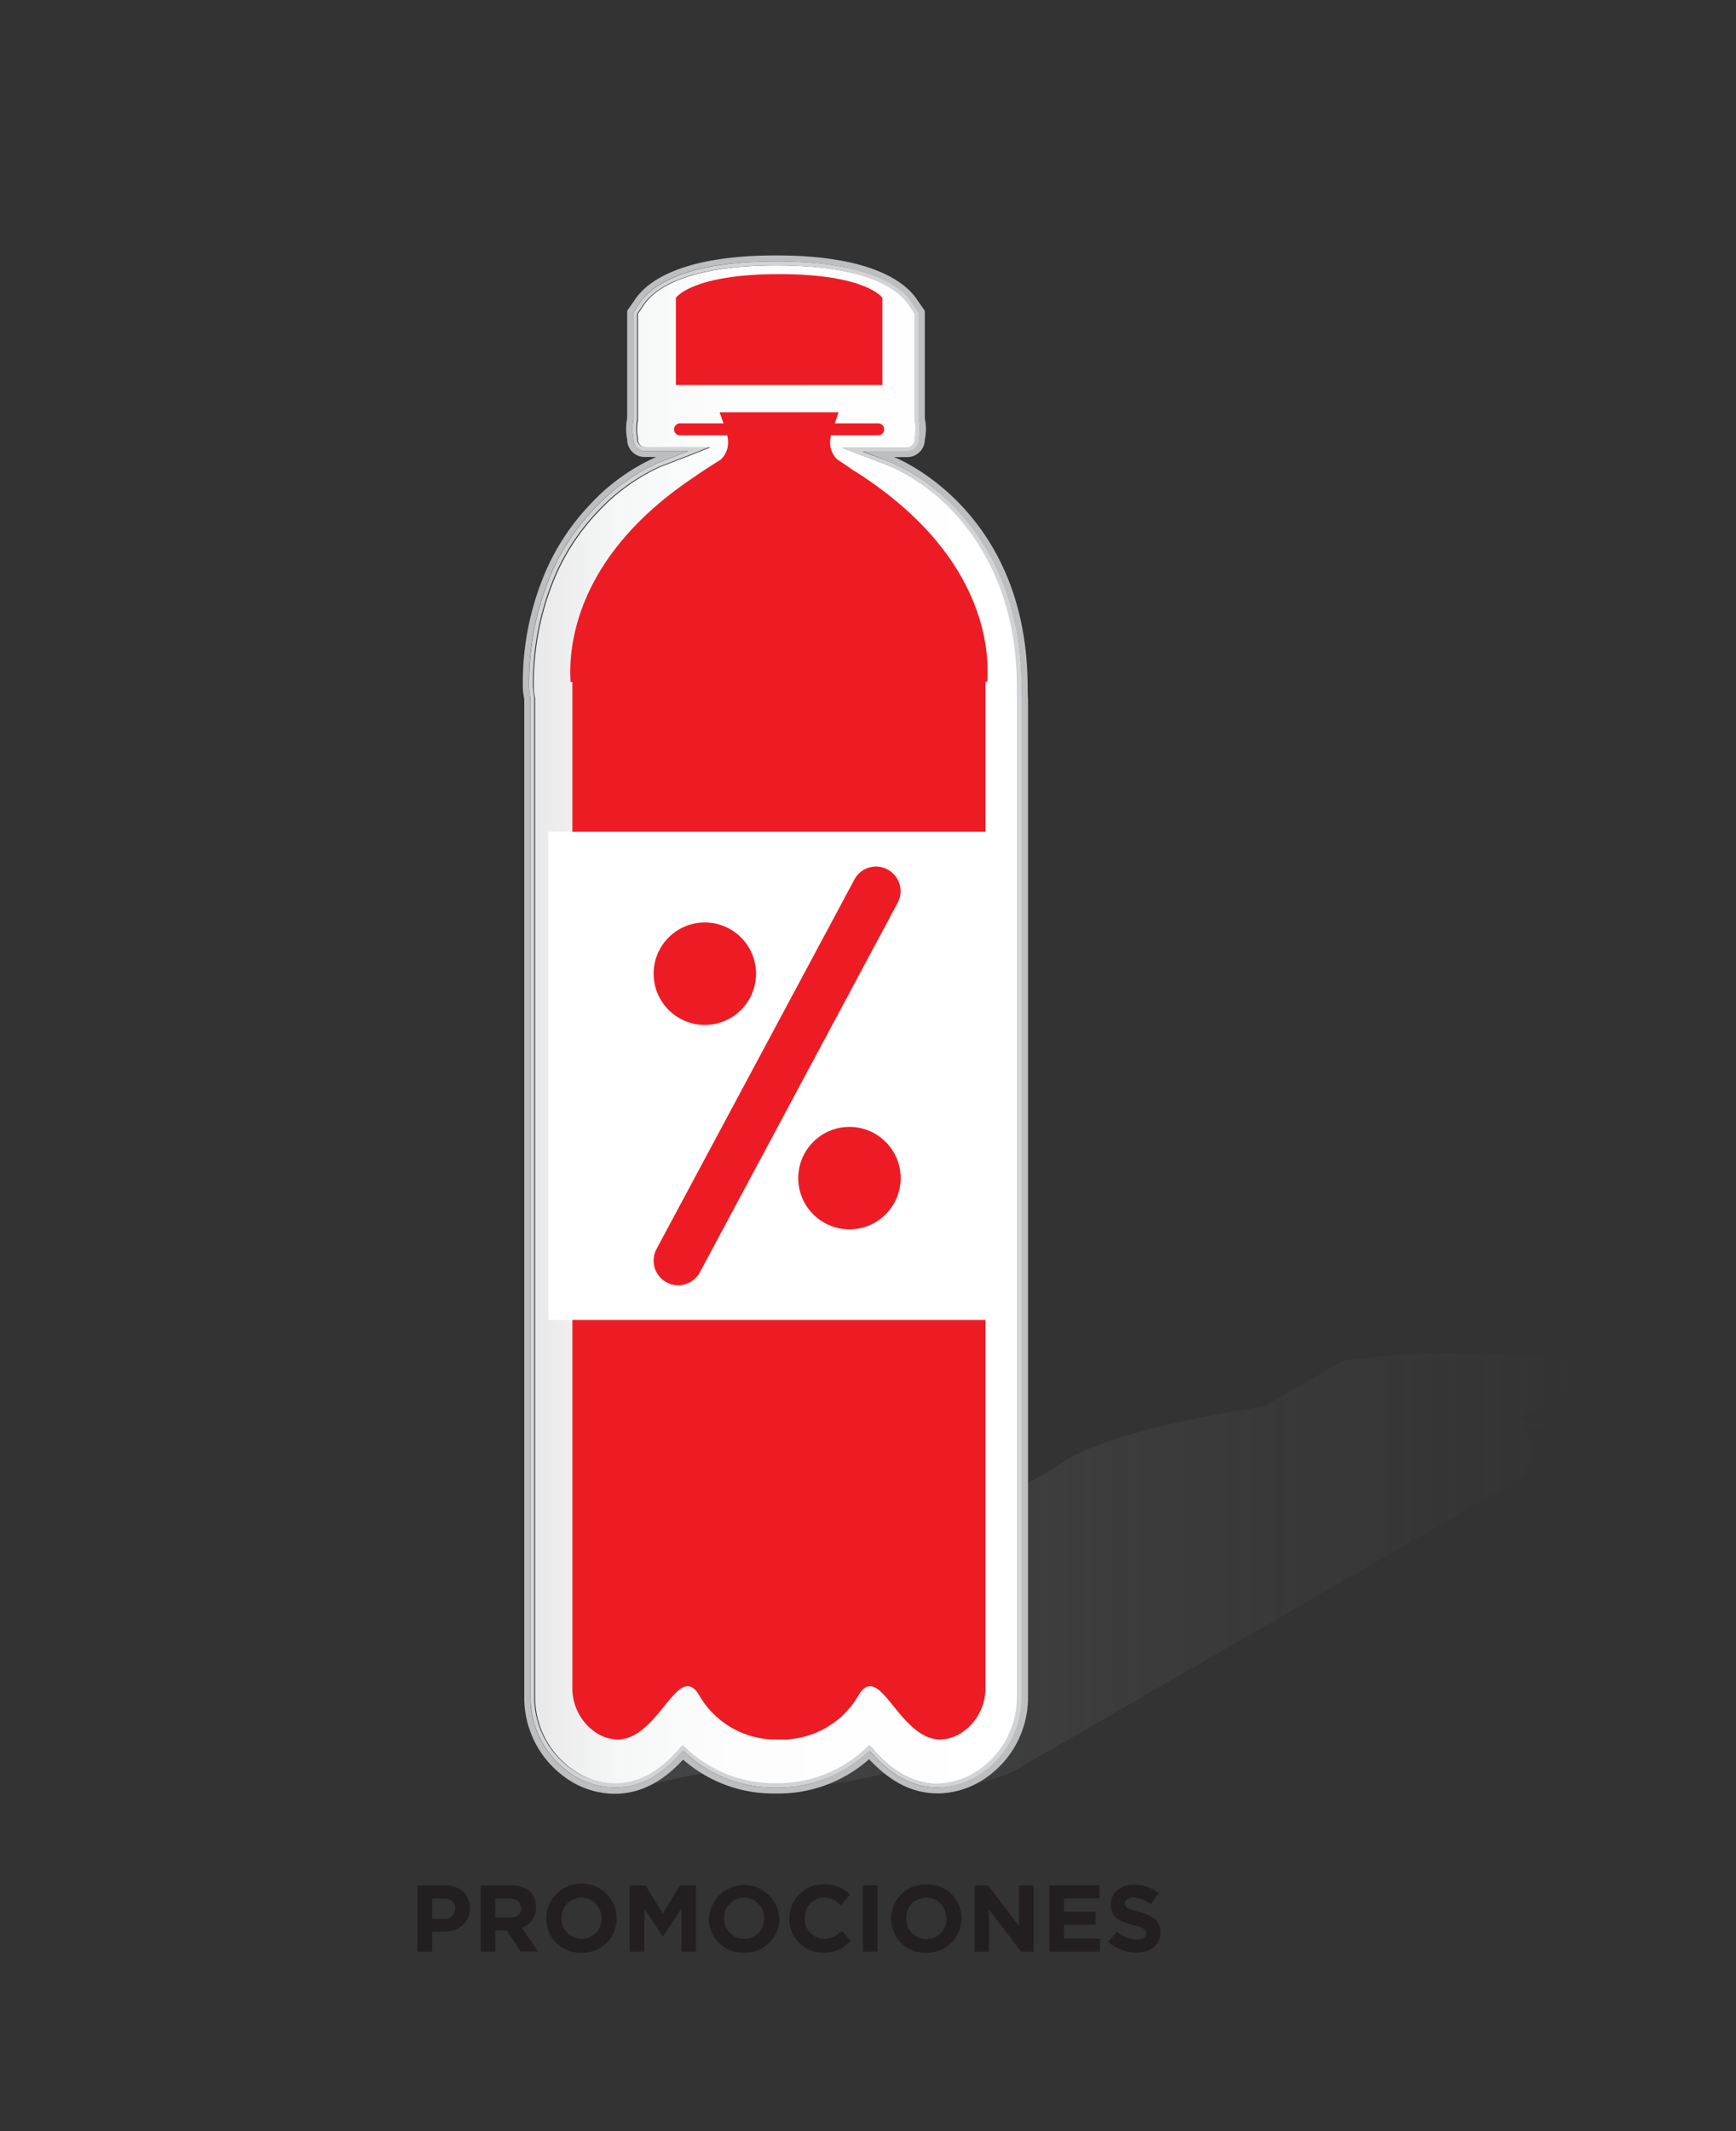<?xml version="1.0" encoding="UTF-8"?>
<svg xmlns="http://www.w3.org/2000/svg" xmlns:xlink="http://www.w3.org/1999/xlink" viewBox="0 0 220 270">
  <rect x="0" y="0" width="220" height="270" fill="#333333" stroke="none"/>
  <defs>
    <linearGradient id="linear-gradient" x1="71.96" y1="198.96" x2="200.4" y2="198.96" gradientUnits="userSpaceOnUse">
      <stop offset="0" stop-color="#58595b"></stop>
      <stop offset="1" stop-color="#58595b" stop-opacity="0"></stop>
    </linearGradient>
    <linearGradient id="linear-gradient-2" x1="66.89" y1="129.79" x2="129.64" y2="129.79" gradientUnits="userSpaceOnUse">
      <stop offset="0" stop-color="#e6e7e8"></stop>
      <stop offset="0.04" stop-color="#ebebec"></stop>
      <stop offset="0.19" stop-color="#f6f7f7"></stop>
      <stop offset="0.41" stop-color="#fdfdfd"></stop>
      <stop offset="1" stop-color="#fff"></stop>
    </linearGradient>
  </defs>
  <g style="isolation:isolate">
    <g id="Layer_1" data-name="Layer 1">
      <path d="M198.27,176.52l2.13-1.23-1.4-2c-.61-.89-1.25-1.82-13.52-1.82-11,0-14.67.81-15,.9l-.32.07-.29.17-5.27,3L164,176a3.42,3.42,0,0,0-.59.26,2.15,2.15,0,0,0-.48.36l-2.7,1.56c-19.15,3-24.64,6.26-26.09,7.5l-.5.29-7.36,4.25h0l-15.06,8.69-.64.37h0l-.53.3L73.9,220.41c-1.94,1.12-2,2.52-1.91,3.26.15.92.8,2.12,3.05,2.57a12.49,12.49,0,0,0,2.55.24,42.42,42.42,0,0,0,8.4-1.21c1.23-.26,2.48-.53,3.27-.62,1,1,3.25,1.83,8.41,1.83h.74a55.28,55.28,0,0,0,12.91-1.6,6.14,6.14,0,0,1,1.5-.26H113l.19.17c1,.85,2.29,1.68,5.36,1.68a24.74,24.74,0,0,0,3-.21,20,20,0,0,0,7-1.92l36.13-20.86.65-.38h0l.52-.3,21.24-12.26,1.74-1a13.21,13.21,0,0,0,3.42-2l2.19-1.27h-1a3.92,3.92,0,0,0-.16-5.15l3.23-.27-3.74-1.15.29-.17Z" style="opacity:0.5;mix-blend-mode:multiply;fill:url(#linear-gradient)"></path>
      <path d="M120.91,64.89a25,25,0,0,0-8.06-5.81l-3.68-1.42-2.46-.94,2.63,0,4,0H115a1,1,0,0,0,1-1V55.5l0-.08a5.49,5.49,0,0,0,.11-1.08,5.57,5.57,0,0,0-.11-1.08l0-.08V39.76l-.75-1.13c-1.25-1.87-5.1-5-16.82-5s-15.57,3.15-16.82,5l-.76,1.13v13.5a4.89,4.89,0,0,0-.11,1.08,4.83,4.83,0,0,0,.11,1.08v.26a1,1,0,0,0,1,1h8.19l-2.52,1-3.77,1.45a24.92,24.92,0,0,0-8,5.79,28,28,0,0,0-5.1,7.54,34.76,34.76,0,0,0-3,14.64c0,.6.12,1.09.17,1.38V214.86a11.15,11.15,0,0,0,5.63,9.88A9.52,9.52,0,0,0,77.89,226c2.81,0,5.27-1.25,7.77-3.93l.5-.55.34-.36.36.33.55.5A16.2,16.2,0,0,0,98,226h.74a16.19,16.19,0,0,0,10.56-4l.55-.5.37-.33.34.36.5.55c2.49,2.68,5,3.93,7.77,3.93a9.48,9.48,0,0,0,4.56-1.22,11.14,11.14,0,0,0,5.64-9.88V88.51c0-.51,0-1,0-1.42C129,75.8,124.59,68.79,120.91,64.89Z" style="fill:url(#linear-gradient-2)"></path>
      <path d="M129.48,87.09c0-11.46-4.47-18.58-8.21-22.54A25.35,25.35,0,0,0,113,58.61l-3.69-1.41,4,0H115a1.47,1.47,0,0,0,1.45-1.47V55.6l0-.07a5.93,5.93,0,0,0,.12-1.19,5.76,5.76,0,0,0-.12-1.18l0-.08V39.61l-.84-1.26c-1.3-2-5.28-5.24-17.23-5.24S82.42,36.4,81.11,38.35l-.84,1.26V53.16a5.86,5.86,0,0,0,0,2.36v.16a1.47,1.47,0,0,0,1.47,1.48h5.49l-3.77,1.45a25.45,25.45,0,0,0-8.22,5.91,28.59,28.59,0,0,0-5.18,7.68,35.25,35.25,0,0,0-3,14.85c0,.65.12,1.15.17,1.46V214.86a11.66,11.66,0,0,0,5.89,10.32,10,10,0,0,0,4.81,1.28c3,0,5.54-1.3,8.13-4.09l.51-.55.55.5A16.71,16.71,0,0,0,98,226.48h.74a16.71,16.71,0,0,0,10.9-4.16l.55-.5.5.55c2.6,2.79,5.18,4.09,8.14,4.09a10,10,0,0,0,4.8-1.28,11.65,11.65,0,0,0,5.9-10.32V88.54C129.49,88,129.48,87.56,129.48,87.09ZM111,222l-.5-.55-.34-.36-.37.33-.55.5a16.19,16.19,0,0,1-10.56,4H98a16.2,16.2,0,0,1-10.57-4l-.55-.5-.36-.33-.34.36-.5.55c-2.5,2.68-5,3.93-7.77,3.93a9.52,9.52,0,0,1-4.57-1.22,11.15,11.15,0,0,1-5.63-9.88V88.43c-.05-.29-.12-.78-.17-1.38a34.76,34.76,0,0,1,3-14.64,28,28,0,0,1,5.1-7.54,24.92,24.92,0,0,1,8-5.79l3.77-1.45,2.52-1H81.74a1,1,0,0,1-1-1v-.26a4.83,4.83,0,0,1-.11-1.08,4.89,4.89,0,0,1,.11-1.08V39.76l.76-1.13c1.25-1.87,5.09-5,16.82-5s15.57,3.15,16.82,5l.75,1.13V53.18l0,.08a5.57,5.57,0,0,1,.11,1.08,5.49,5.49,0,0,1-.11,1.08l0,.08v.18a1,1,0,0,1-1,1h-1.67l-4,0-2.63,0,2.46.94,3.68,1.42a25,25,0,0,1,8.06,5.81c3.68,3.9,8.07,10.91,8.07,22.2,0,.46,0,.91,0,1.42V214.86a11.14,11.14,0,0,1-5.64,9.88,9.48,9.48,0,0,1-4.56,1.22C116,226,113.53,224.71,111,222Z" style="fill:#d1d3d4"></path>
      <path d="M130.23,87.09c0-22.72-16.93-29.18-16.93-29.18H115a2.22,2.22,0,0,0,2.2-2.22,6.55,6.55,0,0,0,.14-1.34,6.62,6.62,0,0,0-.14-1.34V39.38l-1-1.44c-1.39-2.08-5.56-5.58-17.86-5.58s-16.47,3.5-17.86,5.58l-1,1.44V53a6.62,6.62,0,0,0-.13,1.34,6.55,6.55,0,0,0,.13,1.34h0a2.22,2.22,0,0,0,2.22,2.22h1.45A25.7,25.7,0,0,0,74.7,64a29,29,0,0,0-5.32,7.88,35.58,35.58,0,0,0-3.12,15.19c0,.63.12,1.16.18,1.55v6.74h0v38h0v81.53a12.42,12.42,0,0,0,6.28,11,10.79,10.79,0,0,0,5.17,1.37c3.93,0,6.72-2.22,8.68-4.33A17.36,17.36,0,0,0,98,227.23h.74a17.36,17.36,0,0,0,11.4-4.35c2,2.11,4.75,4.33,8.69,4.33a10.72,10.72,0,0,0,5.16-1.37,12.41,12.41,0,0,0,6.29-11v-72.5h0V88.58C130.24,88.11,130.23,87.62,130.23,87.09ZM110.67,222.37l-.5-.55-.55.5a16.71,16.71,0,0,1-10.9,4.16H98a16.71,16.71,0,0,1-10.9-4.16l-.55-.5-.51.55c-2.59,2.79-5.18,4.09-8.13,4.09a10,10,0,0,1-4.81-1.28,11.66,11.66,0,0,1-5.89-10.32V88.51c-.05-.31-.12-.81-.17-1.46a35.25,35.25,0,0,1,3-14.85,28.59,28.59,0,0,1,5.18-7.68,25.45,25.45,0,0,1,8.22-5.91l3.77-1.45H81.74a1.47,1.47,0,0,1-1.47-1.48v-.16a5.86,5.86,0,0,1,0-2.36V39.61l.84-1.26c1.31-2,5.28-5.24,17.24-5.24s15.93,3.29,17.23,5.24l.84,1.26V53.08l0,.08a5.76,5.76,0,0,1,.12,1.18,5.93,5.93,0,0,1-.12,1.19l0,.07v.08A1.47,1.47,0,0,1,115,57.15h-1.68l-4,0L113,58.61a25.35,25.35,0,0,1,8.24,5.94c3.74,4,8.21,11.08,8.21,22.54,0,.47,0,.93,0,1.45V214.86a11.65,11.65,0,0,1-5.9,10.32,10,10,0,0,1-4.8,1.28C115.85,226.46,113.27,225.16,110.67,222.37Z" style="fill:#bcbec0"></path>
      <path d="M108,59.49h0s-.76-.55-1.88-1.26a3,3,0,0,1-.82-2.95l0-.13h5.9a.76.76,0,1,0,0-1.51h-5.41c.15-.44.3-.9.49-1.41H91.19c.19.51.35,1,.5,1.41H86.27a.76.76,0,1,0,0,1.51h5.9a.42.42,0,0,1,0,.12,3,3,0,0,1-.88,3l-.67.41-.09.06h0c-1.47.92-2.51,1.66-2.51,1.66h0c-15.16,10.09-16,21.62-15.71,26h.23V213.76a6.71,6.71,0,0,0,3.29,5.94,5.07,5.07,0,0,0,2.42.68c4.31,0,6.7-6.75,8.9-6.75.5,0,1,.35,1.49,1.21a11.22,11.22,0,0,0,9.69,5.55h.75a11.22,11.22,0,0,0,9.69-5.55c.5-.86,1-1.21,1.5-1.21,2.19,0,4.59,6.75,8.89,6.75a5.07,5.07,0,0,0,2.42-.68,6.72,6.72,0,0,0,3.3-5.94V86.39h.23C125.44,81.92,124.53,69.8,108,59.49Z" style="fill:#ed1c24"></path>
      <path d="M106.29,48.78h5.53V37.73s-2-3-13.08-3-13.09,3-13.09,3V48.78h20.64Z" style="fill:#ed1c24"></path>
      <path d="M56.16,244.74h-1.4v2.52H52.91v-8.4h3.43c2,0,3.21,1.19,3.21,2.91v0C59.55,243.73,58,244.74,56.16,244.74Zm1.52-2.94c0-.83-.57-1.27-1.5-1.27H54.76v2.57h1.46a1.3,1.3,0,0,0,1.46-1.28Z" style="fill:#231f20"></path>
      <path d="M66,247.26l-1.8-2.69H62.77v2.69H60.92v-8.4h3.84c2,0,3.17,1,3.17,2.77v0a2.61,2.61,0,0,1-1.8,2.6l2.05,3Zm0-5.53c0-.79-.55-1.2-1.45-1.2H62.77v2.41h1.87c.9,0,1.42-.48,1.42-1.19Z" style="fill:#231f20"></path>
      <path d="M73.68,247.4a4.3,4.3,0,0,1-4.45-4.32v0a4.46,4.46,0,0,1,8.92,0v0A4.34,4.34,0,0,1,73.68,247.4Zm2.54-4.34a2.55,2.55,0,0,0-2.54-2.64A2.51,2.51,0,0,0,71.16,243v0a2.55,2.55,0,0,0,2.54,2.64,2.51,2.51,0,0,0,2.52-2.62Z" style="fill:#231f20"></path>
      <path d="M86.36,247.26v-5.48L84,245.36h0l-2.34-3.55v5.45H79.8v-8.4h2L84,242.41l2.2-3.55h2v8.4Z" style="fill:#231f20"></path>
      <path d="M94.29,247.4a4.3,4.3,0,0,1-4.45-4.32v0a4.47,4.47,0,0,1,8.93,0v0A4.34,4.34,0,0,1,94.29,247.4Zm2.55-4.34a2.56,2.56,0,0,0-2.55-2.64A2.52,2.52,0,0,0,91.77,243v0a2.56,2.56,0,0,0,2.55,2.64,2.52,2.52,0,0,0,2.52-2.62Z" style="fill:#231f20"></path>
      <path d="M104.35,247.4a4.24,4.24,0,0,1-4.31-4.32v0a4.26,4.26,0,0,1,4.38-4.34,4.36,4.36,0,0,1,3.31,1.29l-1.17,1.36a3.1,3.1,0,0,0-2.15-1A2.49,2.49,0,0,0,102,243v0a2.5,2.5,0,0,0,2.44,2.64,3.07,3.07,0,0,0,2.21-1l1.17,1.18A4.26,4.26,0,0,1,104.35,247.4Z" style="fill:#231f20"></path>
      <path d="M109.36,247.26v-8.4h1.84v8.4Z" style="fill:#231f20"></path>
      <path d="M117.38,247.4a4.3,4.3,0,0,1-4.45-4.32v0a4.34,4.34,0,0,1,4.48-4.34,4.29,4.29,0,0,1,4.44,4.32v0A4.34,4.34,0,0,1,117.38,247.4Zm2.54-4.34a2.55,2.55,0,0,0-2.54-2.64,2.51,2.51,0,0,0-2.52,2.62v0a2.56,2.56,0,0,0,2.55,2.64,2.51,2.51,0,0,0,2.51-2.62Z" style="fill:#231f20"></path>
      <path d="M129.39,247.26l-4.06-5.34v5.34H123.5v-8.4h1.71l3.93,5.17v-5.17H131v8.4Z" style="fill:#231f20"></path>
      <path d="M133,247.26v-8.4h6.34v1.65h-4.5v1.7h4v1.64h-4v1.76h4.56v1.65Z" style="fill:#231f20"></path>
      <path d="M144,247.38a5.33,5.33,0,0,1-3.56-1.35l1.09-1.3a3.87,3.87,0,0,0,2.51,1c.75,0,1.21-.3,1.21-.79v0c0-.47-.29-.71-1.69-1.07-1.7-.43-2.79-.9-2.79-2.56v0c0-1.52,1.23-2.53,2.94-2.53a4.87,4.87,0,0,1,3.12,1.07l-1,1.39a4,4,0,0,0-2.18-.83c-.71,0-1.08.33-1.08.73v0c0,.55.36.73,1.81,1.1,1.7.45,2.66,1.06,2.66,2.52v0C147.09,246.44,145.82,247.38,144,247.38Z" style="fill:#231f20"></path>
      <rect x="69.48" y="105.38" width="58" height="61.85" style="fill:#fff"></rect>
      <path d="M86.41,162.8h0a3.12,3.12,0,0,1-3.21-4.56l25.07-46.8a3.09,3.09,0,0,1,2.29-1.62h0a3.12,3.12,0,0,1,3.2,4.56L88.7,161.18A3.14,3.14,0,0,1,86.41,162.8Z" style="fill:#ed1c24"></path>
      <circle cx="89.32" cy="123.36" r="6.49" style="fill:#ed1c24"></circle>
      <circle cx="107.65" cy="149.26" r="6.49" style="fill:#ed1c24"></circle>
    </g>
  </g>
</svg>
